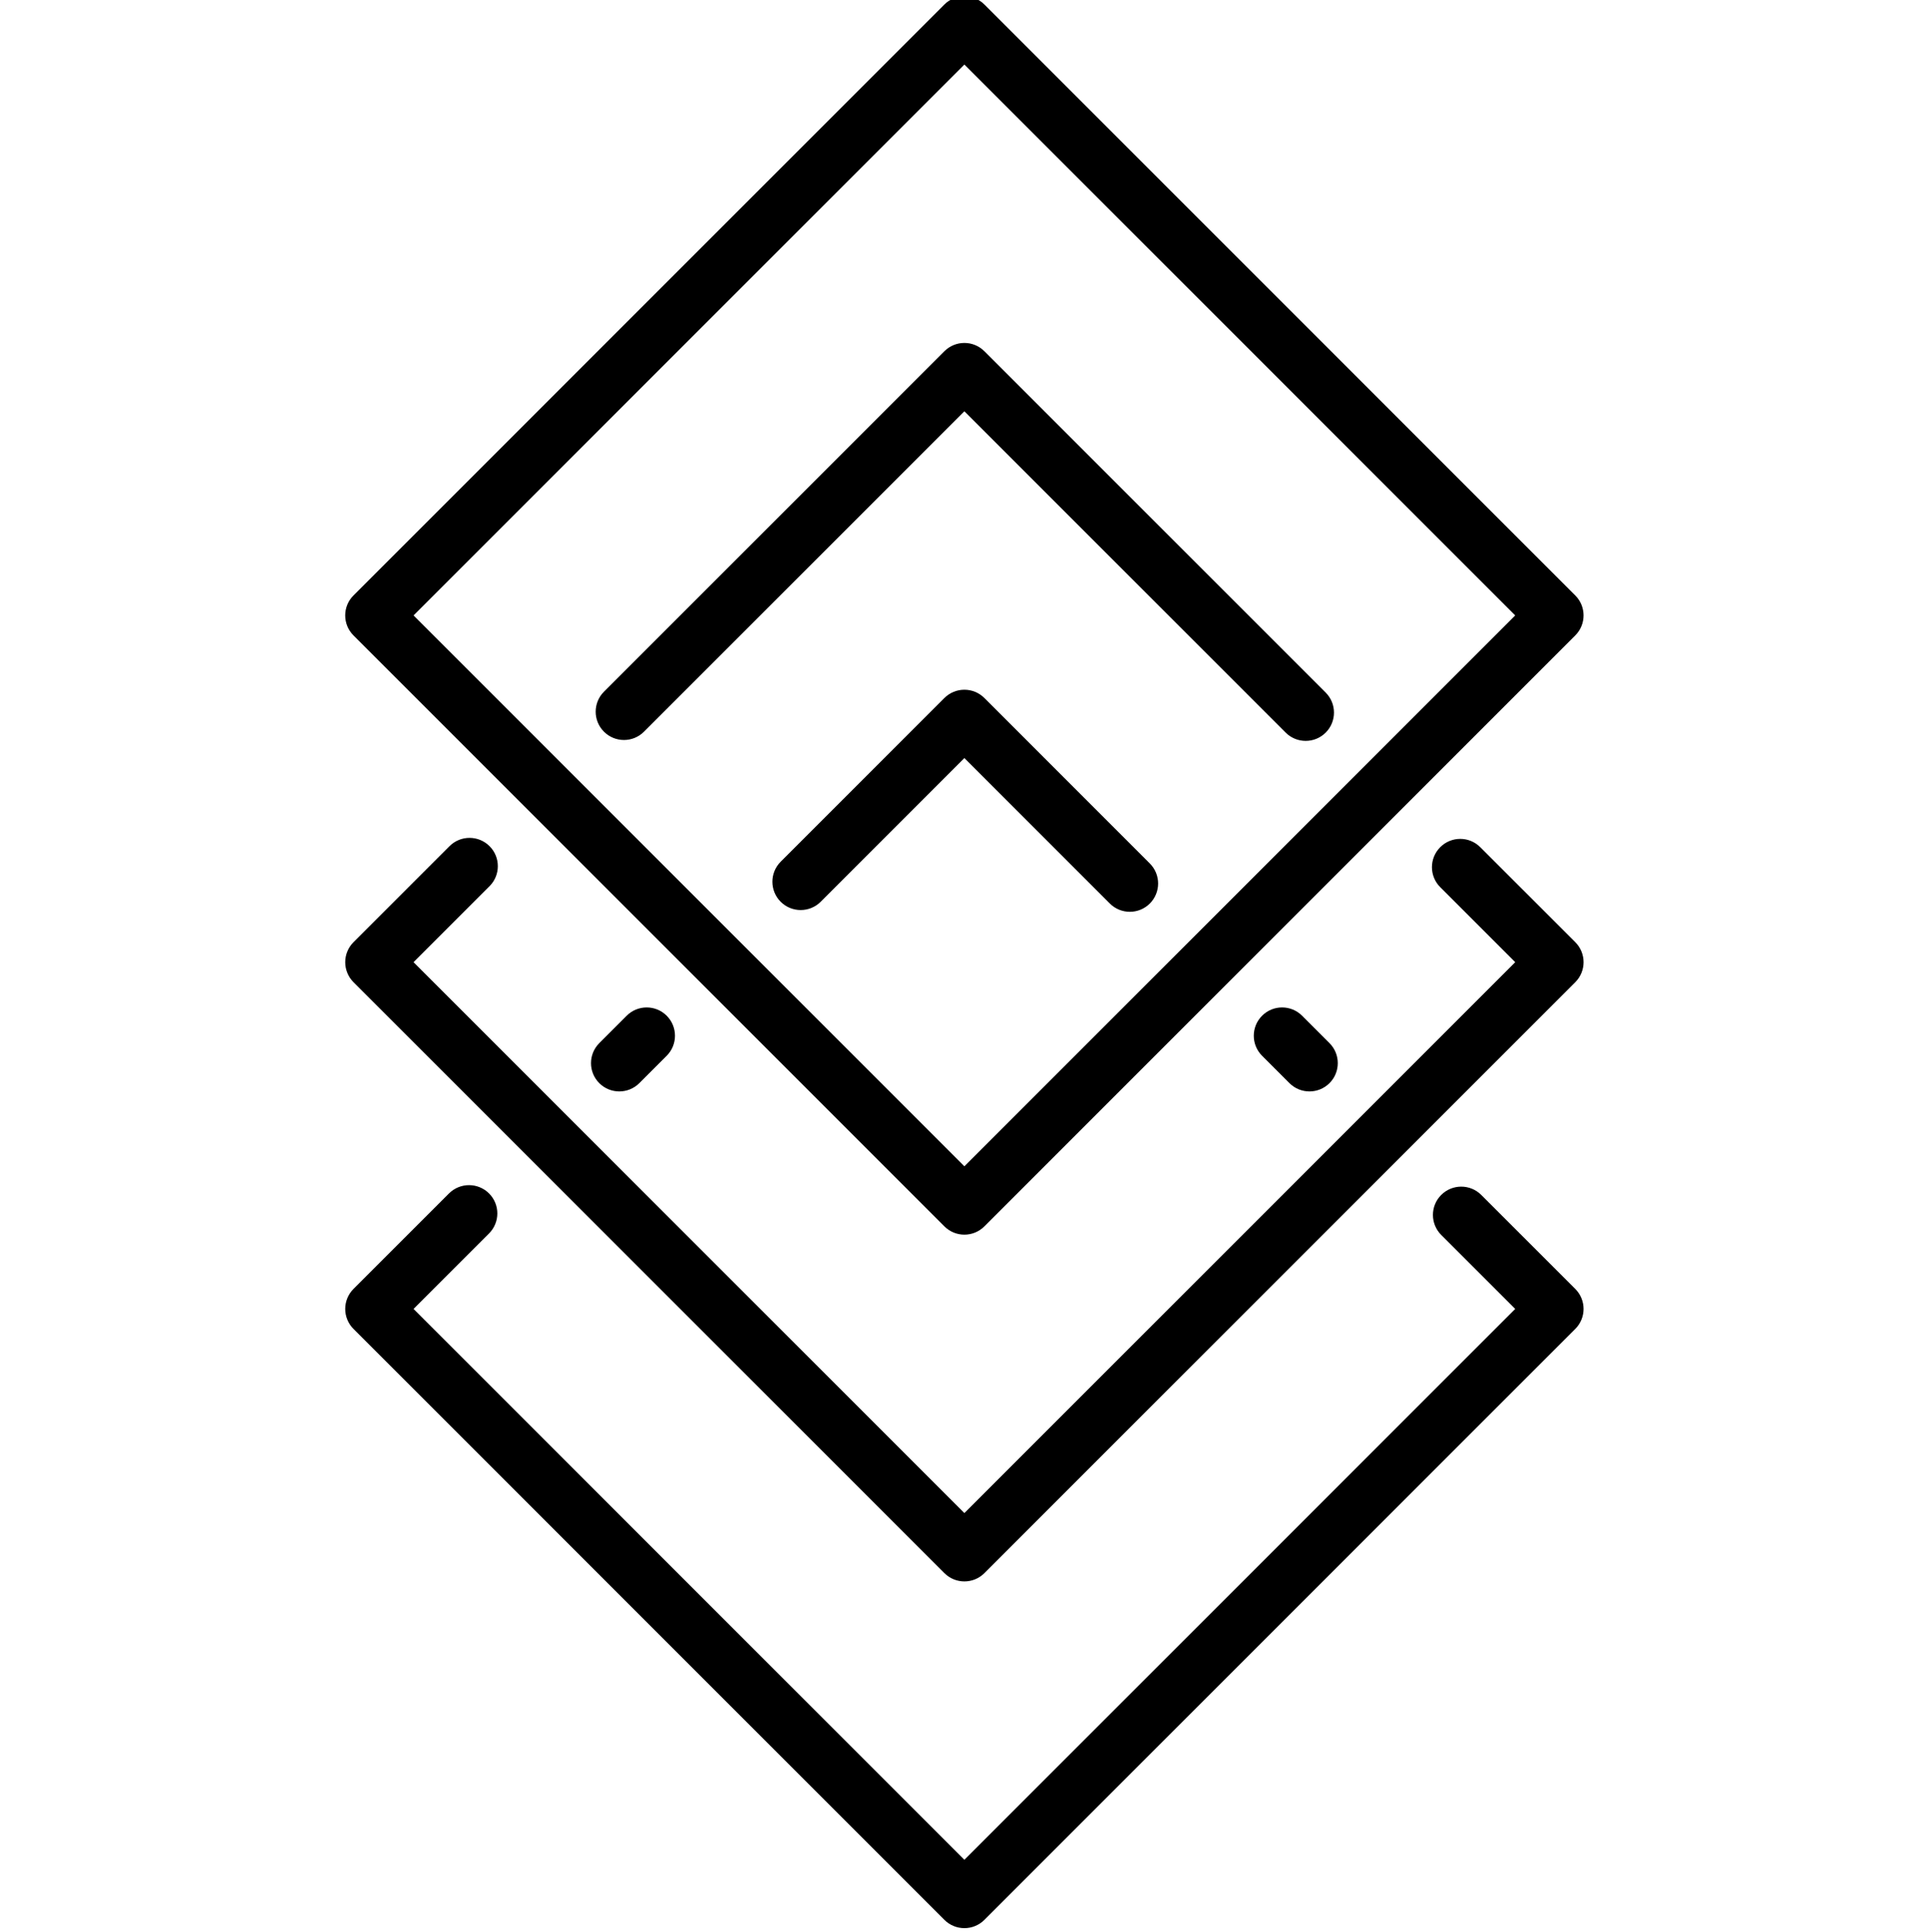 <svg xmlns="http://www.w3.org/2000/svg" viewBox="-91 1 511 511.993"><path d="m159.297 326.008c1.465 1.465 3.387 2.199 5.305 2.199 1.918 0 3.84-.734 5.305-2.199l156.602-156.602c2.93-2.93 2.93-7.676 0-10.605l-156.602-156.605c-2.93-2.926-7.68-2.926-10.609 0l-156.602 156.605c-2.93 2.926-2.93 7.676 0 10.605zm5.305-307.902 145.996 145.996-145.996 145.996-145.996-145.996zm0 0"></path><path d="m301.328 225.52c-2.926-2.93-7.676-2.93-10.605 0-2.93 2.93-2.93 7.676 0 10.605l19.875 19.875-145.996 145.996-145.996-145.996 20.141-20.141c2.93-2.93 2.93-7.68 0-10.609-2.926-2.926-7.676-2.926-10.605 0l-25.445 25.445c-1.406 1.41-2.195 3.316-2.195 5.305s.789 3.898 2.195 5.305l156.602 156.602c1.465 1.465 3.387 2.195 5.305 2.195 1.922 0 3.84-.73 5.305-2.195l156.602-156.602c2.93-2.93 2.93-7.68 0-10.609zm0 0"></path><path d="m249.754 195.156c1.465 1.465 3.387 2.195 5.305 2.195 1.918 0 3.84-.73 5.305-2.195 2.926-2.93 2.926-7.676 0-10.605l-90.457-90.457c-2.93-2.93-7.68-2.93-10.609 0l-90.219 90.219c-2.93 2.93-2.93 7.676 0 10.605 2.93 2.93 7.676 2.93 10.605 0l84.918-84.914zm0 0"></path><path d="m203.148 240.449c1.465 1.465 3.383 2.195 5.305 2.195 1.918 0 3.84-.73 5.305-2.195 2.926-2.93 2.926-7.676 0-10.605l-43.852-43.852c-2.93-2.93-7.68-2.93-10.609 0l-43.387 43.383c-2.926 2.93-2.926 7.68 0 10.609 2.93 2.926 7.68 2.926 10.609 0l38.082-38.082zm0 0"></path><path d="m75.098 270.191-7.258 7.258c-2.93 2.93-2.93 7.68-.004 10.609 1.465 1.465 3.387 2.195 5.305 2.195s3.84-.73 5.305-2.195l7.258-7.258c2.93-2.93 2.93-7.68 0-10.609-2.93-2.926-7.68-2.93-10.605 0zm0 0"></path><path d="m301.59 317.676c-2.926-2.926-7.676-2.926-10.605 0-2.93 2.93-2.93 7.68 0 10.609l19.613 19.613-145.996 145.996-145.996-145.996 20.008-20.008c2.93-2.93 2.93-7.68 0-10.609-2.93-2.926-7.676-2.926-10.609 0l-25.309 25.312c-1.406 1.406-2.195 3.312-2.195 5.305 0 1.988.789 3.895 2.195 5.301l156.602 156.602c1.465 1.469 3.387 2.199 5.305 2.199 1.918 0 3.84-.73 5.305-2.199l156.602-156.602c2.93-2.93 2.93-7.676 0-10.605zm0 0"></path><path d="m243.5 270.195c-2.93 2.926-2.93 7.676 0 10.605l7.258 7.258c1.465 1.465 3.387 2.195 5.305 2.195s3.84-.73 5.305-2.195c2.93-2.93 2.93-7.68 0-10.605l-7.258-7.258c-2.93-2.934-7.68-2.934-10.609 0zm0 0"></path></svg>